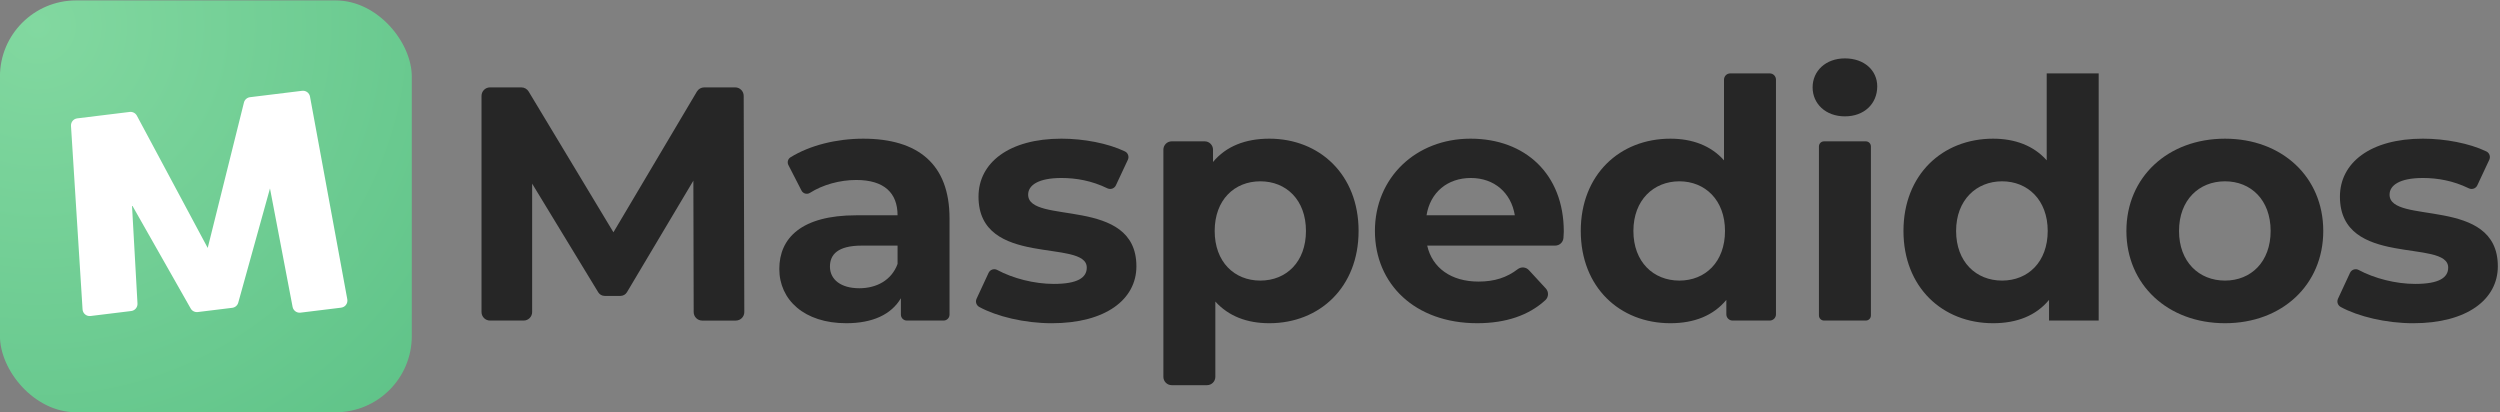 <?xml version="1.0" encoding="UTF-8"?>
<svg id="Capa_1" xmlns="http://www.w3.org/2000/svg" xmlns:xlink="http://www.w3.org/1999/xlink" version="1.1" viewBox="0 0 2800.82 462">
  <rect x="0" y="0" width="2800.82" height="462" fill="#808080" stroke="none"/>
  <!-- Generator: Adobe Illustrator 29.7.1, SVG Export Plug-In . SVG Version: 2.1.1 Build 8)  -->
  <defs>
    <style>
      .st0 {
        fill: #fff;
      }

      .st1 {
        fill: #262626;
      }

      .st2 {
        fill: url(#Degradado_sin_nombre_2);
      }

      .st3 {
        fill: url(#Degradado_sin_nombre_27);
      }

      .st4 {
        fill: url(#Degradado_sin_nombre_24);
      }

      .st5 {
        fill: url(#Degradado_sin_nombre_26);
      }

      .st6 {
        fill: url(#Degradado_sin_nombre_28);
      }

      .st7 {
        fill: url(#Degradado_sin_nombre_23);
      }

      .st8 {
        fill: url(#Degradado_sin_nombre_25);
      }

      .st9 {
        fill: url(#Degradado_sin_nombre_22);
      }

      .st10 {
        fill: url(#Degradado_sin_nombre_21);
      }
    </style>
    <radialGradient id="Degradado_sin_nombre_2" data-name="Degradado sin nombre 2" cx="3608.88" cy="1.97" fx="3608.88" fy="1.97" r="83.21" gradientUnits="userSpaceOnUse">
      <stop offset="0" stop-color="#82d8a0"/>
      <stop offset="1" stop-color="#3bae70"/>
    </radialGradient>
    <radialGradient id="Degradado_sin_nombre_21" data-name="Degradado sin nombre 2" cx="3353.5" cy="15.75" fx="3353.5" fy="15.75" r="665.68" xlink:href="#Degradado_sin_nombre_2"/>
    <radialGradient id="Degradado_sin_nombre_22" data-name="Degradado sin nombre 2" cx="3780.67" cy="82.38" fx="3780.67" fy="82.38" r="3435.97" xlink:href="#Degradado_sin_nombre_2"/>
    <radialGradient id="Degradado_sin_nombre_23" data-name="Degradado sin nombre 2" cx="5067.72" cy="44.95" fx="5067.72" fy="44.95" r="1815.01" gradientTransform="translate(0 -2.01)" xlink:href="#Degradado_sin_nombre_2"/>
    <radialGradient id="Degradado_sin_nombre_24" data-name="Degradado sin nombre 2" cx="6512.87" cy="45" fx="6512.87" fy="45" r="1815.01" gradientTransform="translate(-4.34 -2.01)" xlink:href="#Degradado_sin_nombre_2"/>
    <radialGradient id="Degradado_sin_nombre_25" data-name="Degradado sin nombre 2" cx="2875.69" cy="40.67" fx="2875.69" fy="40.67" r="1209.14" xlink:href="#Degradado_sin_nombre_2"/>
    <radialGradient id="Degradado_sin_nombre_26" data-name="Degradado sin nombre 2" cx="42.42" cy="28.87" fx="42.42" fy="28.87" r="1199.79" xlink:href="#Degradado_sin_nombre_2"/>
    <radialGradient id="Degradado_sin_nombre_27" data-name="Degradado sin nombre 2" cx="-2778.4" cy="28.87" fx="-2778.4" fy="28.87" r="1199.79" xlink:href="#Degradado_sin_nombre_2"/>
    <radialGradient id="Degradado_sin_nombre_28" data-name="Degradado sin nombre 2" cx="5786.87" cy="45" fx="5786.87" fy="45" r="1815.01" gradientTransform="translate(-4.72 -2.01)" xlink:href="#Degradado_sin_nombre_2"/>
  </defs>
  <g>
    <rect class="st2" x="3605.93" width="32" height="32" rx="5.92" ry="5.92"/>
    <path class="st0" d="M3629.76,7.7c-.05-.29-.32-.49-.61-.45l-4.05.5c-.23.03-.42.19-.47.42l-2.81,11.3-5.51-10.28c-.11-.2-.33-.32-.56-.29l-4.08.5c-.29.04-.5.29-.49.58l.9,14.26c0,.15.08.29.2.39.12.1.27.14.42.12l3.16-.39c.29-.04.5-.29.49-.58l-.43-7.65,4.56,8.04c.11.2.33.3.55.28l2.68-.33c.22-.03.41-.19.47-.4l2.47-8.87,1.76,9.2c.05.29.32.48.61.45l3.14-.38c.14-.02.28-.08.37-.19.11-.13.16-.3.13-.46l-2.9-15.75Z"/>
  </g>
  <g>
    <rect class="st10" x="3329.93" width="256" height="256" rx="47.34" ry="47.34"/>
    <path class="st0" d="M3520.59,61.61c-.42-2.3-2.58-3.88-4.9-3.6l-32.41,3.97c-1.81.22-3.32,1.56-3.76,3.33l-22.52,90.37-44.04-82.23c-.86-1.6-2.65-2.53-4.45-2.31l-32.61,4c-2.32.28-4.03,2.34-3.89,4.68l7.19,114.05c.08,1.23.64,2.35,1.59,3.14.95.79,2.15,1.14,3.37.99l25.29-3.1c2.31-.28,4.02-2.32,3.89-4.65l-3.43-61.23,36.49,64.3c.89,1.56,2.61,2.43,4.4,2.21l21.44-2.63c1.79-.22,3.25-1.48,3.73-3.21l19.72-70.98,14.06,73.63c.44,2.28,2.59,3.85,4.9,3.57l25.13-3.08c1.13-.14,2.21-.64,2.96-1.5.9-1.04,1.27-2.38,1.02-3.72l-23.19-126Z"/>
  </g>
  <g>
    <rect class="st9" x="3659.01" y="1.07" width="1321.38" height="1321.38" rx="244.33" ry="244.33"/>
    <path class="st0" d="M4643.1,319.07c-2.19-11.88-13.3-20.04-25.29-18.57l-167.27,20.5c-9.34,1.14-17.14,8.05-19.42,17.18l-116.22,466.48-227.34-424.45c-4.42-8.26-13.65-13.05-22.96-11.91l-168.3,20.62c-11.99,1.47-20.8,12.07-20.05,24.13l37.12,588.69c.39,6.36,3.31,12.11,8.21,16.18,4.9,4.08,11.08,5.89,17.41,5.12l130.54-16c11.92-1.46,20.73-12,20.06-23.98l-17.68-316.07,188.35,331.91c4.58,8.06,13.49,12.55,22.69,11.42l110.67-13.56c9.22-1.13,16.78-7.64,19.27-16.59l101.79-366.39,72.58,380.07c2.26,11.79,13.35,19.88,25.27,18.42l129.73-15.9c5.84-.72,11.41-3.32,15.27-7.77,4.66-5.38,6.53-12.3,5.26-19.19l-119.69-650.34Z"/>
  </g>
  <g>
    <rect class="st7" x="5003.46" width="698" height="700"/>
    <path class="st0" d="M5523.29,168.46c-1.16-6.3-7.02-10.62-13.36-9.84l-88.36,10.86c-4.93.61-9.06,4.26-10.26,9.1l-61.39,247.12-120.09-224.85c-2.34-4.38-7.21-6.91-12.13-6.31l-88.9,10.93c-6.33.78-10.99,6.39-10.59,12.78l19.61,311.86c.21,3.37,1.75,6.42,4.34,8.57,2.59,2.16,5.85,3.12,9.2,2.71l68.96-8.47c6.29-.77,10.95-6.36,10.6-12.7l-9.34-167.44,99.5,175.83c2.42,4.27,7.12,6.65,11.98,6.05l58.46-7.18c4.87-.6,8.86-4.05,10.18-8.79l53.77-194.1,38.34,201.34c1.19,6.25,7.05,10.53,13.35,9.76l71.39-8.77c6.13-2.68,9.01-8.32,7.98-13.93l-63.22-344.52Z"/>
  </g>
  <rect class="st4" x="6448.18" y=".05" width="698.42" height="700"/>
  <g>
    <rect class="st8" x="2832.88" y="12.05" width="465" height="465" rx="232.5" ry="232.5"/>
    <path class="st0" d="M3154.97,150.29c-.58-3.15-3.53-5.32-6.71-4.93l-44.39,5.44c-2.48.3-4.55,2.14-5.15,4.56l-30.84,123.79-60.33-112.64c-1.17-2.19-3.62-3.46-6.09-3.16l-44.66,5.47c-3.18.39-5.52,3.2-5.32,6.4l9.85,156.22c.1,1.69.88,3.21,2.18,4.3,1.3,1.08,2.94,1.56,4.62,1.36l34.64-4.25c3.16-.39,5.5-3.18,5.32-6.36l-4.69-83.88,49.98,88.08c1.22,2.14,3.58,3.33,6.02,3.03l29.37-3.6c2.45-.3,4.45-2.03,5.11-4.4l27.01-97.23,19.26,100.86c.6,3.13,3.54,5.28,6.71,4.89l34.43-4.22c1.55-.19,3.03-.88,4.05-2.06,1.24-1.43,1.73-3.26,1.4-5.09l-31.76-172.58Z"/>
  </g>
  <g>
    <g>
      <rect class="st5" x="-.06" y=".47" width="461.4" height="461.4" rx="85.32" ry="85.32"/>
      <path class="st0" d="M347.31,108.22c-.76-4.15-4.64-7-8.83-6.49l-58.41,7.16c-3.26.4-5.99,2.81-6.78,6l-40.58,162.89-79.38-148.21c-1.54-2.89-4.77-4.56-8.02-4.16l-58.77,7.2c-4.19.51-7.26,4.21-7,8.43l12.96,205.56c.14,2.22,1.16,4.23,2.87,5.65,1.71,1.42,3.87,2.06,6.08,1.79l45.58-5.59c4.16-.51,7.24-4.19,7.01-8.37l-6.18-110.37,65.77,115.9c1.6,2.82,4.71,4.38,7.92,3.99l38.65-4.74c3.22-.39,5.86-2.67,6.73-5.79l35.54-127.94,25.34,132.72c.79,4.12,4.66,6.94,8.82,6.43l45.3-5.55c2.04-.25,3.99-1.16,5.33-2.71,1.63-1.88,2.28-4.29,1.84-6.7l-41.79-227.09Z"/>
    </g>
    <g>
      <path class="st1" d="M777.15,349.63l-.35-147.24-74.42,125c-1.52,2.56-4.28,4.12-7.25,4.12h-17.7c-2.95,0-5.68-1.54-7.21-4.05l-74.04-121.71v143.86c0,5.26-4.26,9.52-9.52,9.52h-37.68c-5.26,0-9.52-4.26-9.52-9.52V107.42c0-5.26,4.26-9.52,9.52-9.52h35.1c3.34,0,6.43,1.75,8.16,4.61l95,157.73,93.52-157.67c1.72-2.89,4.83-4.67,8.19-4.67h34.71c5.25,0,9.51,4.25,9.52,9.5l.69,242.19c.02,5.27-4.25,9.55-9.52,9.55h-37.68c-5.25,0-9.51-4.25-9.52-9.5Z"/>
      <path class="st1" d="M1063.79,244.56v107.92c0,3.67-2.98,6.65-6.65,6.65h-41.19c-3.67,0-6.65-2.98-6.65-6.65v-18.36c-10.82,18.29-31.72,27.99-61.21,27.99-47.02,0-75.01-26.12-75.01-60.83s25.01-60.08,86.21-60.08h46.28c0-25-14.93-39.56-46.28-39.56-18.53,0-37.63,5.38-51.86,14.41-3.31,2.1-7.69.93-9.48-2.55l-14.69-28.59c-1.57-3.06-.58-6.84,2.34-8.65,21.77-13.53,51.81-20.89,81.52-20.89,61.2,0,96.66,28.36,96.66,89.19ZM1005.57,295.69v-20.53h-39.93c-27.24,0-35.83,10.08-35.83,23.51,0,14.55,12.31,24.26,32.84,24.26,19.41,0,36.2-8.96,42.92-27.24Z"/>
      <path class="st1" d="M1094.07,334.71l13.47-29.02c1.7-3.65,6.11-5.17,9.66-3.26,17.63,9.47,41.54,15.64,63.39,15.64,26.87,0,36.95-7.09,36.95-18.29,0-32.84-121.29.75-121.29-79.49,0-38.07,34.33-64.94,92.93-64.94,24.8,0,52,5.12,71.08,14.27,3.49,1.67,4.97,5.84,3.33,9.35l-13.44,28.68c-1.68,3.6-5.98,5.03-9.55,3.3-17.62-8.58-35.11-11.55-51.42-11.55-26.12,0-37.32,8.21-37.32,18.66,0,34.33,121.29,1.12,121.29,80.24,0,37.32-34.71,63.82-94.79,63.82-30.74,0-61.78-7.64-81.23-18.22-3.28-1.79-4.63-5.79-3.05-9.18Z"/>
      <path class="st1" d="M2619.31,334.71l13.47-29.02c1.7-3.65,6.11-5.17,9.66-3.26,17.63,9.47,41.54,15.64,63.39,15.64,26.87,0,36.95-7.09,36.95-18.29,0-32.84-121.29.75-121.29-79.49,0-38.07,34.33-64.94,92.93-64.94,24.8,0,52,5.12,71.08,14.27,3.49,1.67,4.97,5.84,3.33,9.35l-13.44,28.68c-1.68,3.6-5.98,5.03-9.55,3.3-17.62-8.58-35.11-11.55-51.42-11.55-26.12,0-37.32,8.21-37.32,18.66,0,34.33,121.29,1.12,121.29,80.24,0,37.32-34.71,63.82-94.79,63.82-30.74,0-61.78-7.64-81.23-18.22-3.28-1.79-4.63-5.79-3.05-9.18Z"/>
      <path class="st1" d="M1522.06,258.74c0,63.07-43.66,103.37-100.02,103.37-25.01,0-45.53-7.84-60.46-24.26v84.33c0,5.16-4.18,9.34-9.34,9.34h-39.54c-5.16,0-9.34-4.18-9.34-9.34v-254.5c0-5.16,4.18-9.34,9.34-9.34h36.93c5.16,0,9.34,4.18,9.34,9.34v13.8c14.56-17.54,36.2-26.12,63.07-26.12,56.35,0,100.02,40.31,100.02,103.37ZM1463.1,258.74c0-34.71-22.02-55.61-51.13-55.61s-51.13,20.9-51.13,55.61,22.02,55.61,51.13,55.61,51.13-20.9,51.13-55.61Z"/>
      <path class="st1" d="M1742.33,275.16h-143.39c5.6,25,26.87,40.3,57.47,40.3,18,0,31.73-4.54,43.9-13.86,3.83-2.94,9.25-2.55,12.53,1l18.97,20.57c3.46,3.75,3.27,9.63-.49,13.08-18.42,16.97-44.15,25.85-76.39,25.85-69.41,0-114.57-43.66-114.57-103.37s45.9-103.37,107.11-103.37,104.49,39.56,104.49,104.12c0,2.1-.16,4.61-.38,7.18-.4,4.8-4.42,8.49-9.24,8.49ZM1598.19,241.2h98.9c-4.11-25.38-23.14-41.8-49.26-41.8s-45.53,16.05-49.64,41.8Z"/>
      <path class="st1" d="M1989.67,89.22v262.91c0,3.87-3.13,7-7,7h-41.6c-3.87,0-7-3.13-7-7v-16.14c-14.55,17.54-35.83,26.12-62.7,26.12-56.73,0-100.39-40.3-100.39-103.37s43.66-103.37,100.39-103.37c24.63,0,45.53,7.84,60.08,24.26v-90.4c0-3.87,3.13-7,7-7h44.22c3.87,0,7,3.13,7,7ZM1932.57,258.74c0-34.71-22.39-55.61-51.13-55.61s-51.5,20.9-51.5,55.61,22.39,55.61,51.5,55.61,51.13-20.9,51.13-55.61Z"/>
      <path class="st1" d="M2030.72,97.89c0-18.29,14.56-32.47,36.2-32.47s36.2,13.43,36.2,31.35c0,19.41-14.56,33.59-36.2,33.59s-36.2-14.18-36.2-32.47ZM2043.51,158.35h46.82c3.15,0,5.7,2.55,5.7,5.7v189.38c0,3.15-2.55,5.7-5.7,5.7h-46.82c-3.15,0-5.7-2.55-5.7-5.7v-189.38c0-3.15,2.55-5.7,5.7-5.7Z"/>
      <path class="st1" d="M2351.21,82.22v276.91h-55.61v-23.14c-14.55,17.54-35.83,26.12-62.7,26.12-56.73,0-100.39-40.3-100.39-103.37s43.66-103.37,100.39-103.37c24.63,0,45.53,7.84,60.08,24.26v-97.4h58.22ZM2294.11,258.74c0-34.71-22.39-55.61-51.13-55.61s-51.5,20.9-51.5,55.61,22.39,55.61,51.5,55.61,51.13-20.9,51.13-55.61Z"/>
      <path class="st1" d="M2382.26,258.74c0-60.46,46.65-103.37,110.47-103.37s110.09,42.92,110.09,103.37-46.28,103.37-110.09,103.37-110.47-42.92-110.47-103.37ZM2543.85,258.74c0-34.71-22.02-55.61-51.13-55.61s-51.5,20.9-51.5,55.61,22.39,55.61,51.5,55.61,51.13-20.9,51.13-55.61Z"/>
    </g>
  </g>
  <g>
    <g>
      <rect class="st3" x="-2820.88" y=".47" width="461.4" height="461.4" rx="-949.04" ry="-949.04"/>
      <path class="st0" d="M-2473.51,108.22c-.76-4.15-4.64-7-8.83-6.49l-58.41,7.16c-3.26.4-5.99,2.81-6.78,6l-40.58,162.89-79.38-148.21c-1.54-2.89-4.77-4.56-8.02-4.16l-58.77,7.2c-4.19.51-7.26,4.21-7,8.43l12.96,205.56c.14,2.22,1.16,4.23,2.87,5.65,1.71,1.42,3.87,2.06,6.08,1.79l45.58-5.59c4.16-.51,7.24-4.19,7.01-8.37l-6.18-110.37,65.77,115.9c1.6,2.82,4.71,4.38,7.92,3.99l38.65-4.74c3.22-.39,5.86-2.67,6.73-5.79l35.54-127.94,25.34,132.72c.79,4.12,4.66,6.94,8.82,6.43l45.3-5.55c2.04-.25,3.99-1.16,5.33-2.71,1.63-1.88,2.28-4.29,1.84-6.7l-41.79-227.09Z"/>
    </g>
    <g>
      <path class="st0" d="M-2043.67,349.63l-.35-147.24-74.42,125c-1.52,2.56-4.28,4.12-7.25,4.12h-17.7c-2.95,0-5.68-1.54-7.21-4.05l-74.04-121.71v143.86c0,5.26-4.26,9.52-9.52,9.52h-37.68c-5.26,0-9.52-4.26-9.52-9.52V107.42c0-5.26,4.26-9.52,9.52-9.52h35.1c3.34,0,6.43,1.75,8.16,4.61l95,157.73,93.52-157.67c1.72-2.89,4.83-4.67,8.19-4.67h34.71c5.25,0,9.51,4.25,9.52,9.5l.69,242.19c.02,5.27-4.25,9.55-9.52,9.55h-37.68c-5.25,0-9.51-4.25-9.52-9.5Z"/>
      <path class="st0" d="M-1757.04,244.56v107.92c0,3.67-2.98,6.65-6.65,6.65h-41.19c-3.67,0-6.65-2.98-6.65-6.65v-18.36c-10.82,18.29-31.72,27.99-61.21,27.99-47.02,0-75.01-26.12-75.01-60.83s25.01-60.08,86.21-60.08h46.28c0-25-14.93-39.56-46.28-39.56-18.53,0-37.63,5.38-51.86,14.41-3.31,2.1-7.69.93-9.48-2.55l-14.69-28.59c-1.57-3.06-.58-6.84,2.34-8.65,21.77-13.53,51.81-20.89,81.52-20.89,61.2,0,96.66,28.36,96.66,89.19ZM-1815.26,295.69v-20.53h-39.93c-27.24,0-35.83,10.08-35.83,23.51,0,14.55,12.31,24.26,32.84,24.26,19.41,0,36.2-8.96,42.92-27.24Z"/>
      <path class="st0" d="M-1726.75,334.71l13.47-29.02c1.7-3.65,6.11-5.17,9.66-3.26,17.63,9.47,41.54,15.64,63.39,15.64,26.87,0,36.95-7.09,36.95-18.29,0-32.84-121.29.75-121.29-79.49,0-38.07,34.33-64.94,92.93-64.94,24.8,0,52,5.12,71.08,14.27,3.49,1.67,4.97,5.84,3.33,9.35l-13.44,28.68c-1.68,3.6-5.98,5.03-9.55,3.3-17.62-8.58-35.11-11.55-51.42-11.55-26.12,0-37.32,8.21-37.32,18.66,0,34.33,121.29,1.12,121.29,80.24,0,37.32-34.71,63.82-94.79,63.82-30.74,0-61.78-7.64-81.23-18.22-3.28-1.79-4.63-5.79-3.05-9.18Z"/>
      <path class="st0" d="M-201.52,334.71l13.47-29.02c1.7-3.65,6.11-5.17,9.66-3.26,17.63,9.47,41.54,15.64,63.39,15.64,26.87,0,36.95-7.09,36.95-18.29,0-32.84-121.29.75-121.29-79.49,0-38.07,34.33-64.94,92.93-64.94,24.8,0,52,5.12,71.08,14.27,3.49,1.67,4.97,5.84,3.33,9.35l-13.44,28.68c-1.68,3.6-5.98,5.03-9.55,3.3-17.62-8.58-35.11-11.55-51.42-11.55-26.12,0-37.32,8.21-37.32,18.66,0,34.33,121.29,1.12,121.29,80.24,0,37.32-34.71,63.82-94.79,63.82-30.74,0-61.78-7.64-81.23-18.22-3.28-1.79-4.63-5.79-3.05-9.18Z"/>
      <path class="st0" d="M-1298.76,258.74c0,63.07-43.66,103.37-100.02,103.37-25.01,0-45.53-7.84-60.46-24.26v84.33c0,5.16-4.18,9.34-9.34,9.34h-39.54c-5.16,0-9.34-4.18-9.34-9.34v-254.5c0-5.16,4.18-9.34,9.34-9.34h36.93c5.16,0,9.34,4.18,9.34,9.34v13.8c14.56-17.54,36.2-26.12,63.07-26.12,56.35,0,100.02,40.31,100.02,103.37ZM-1357.73,258.74c0-34.71-22.02-55.61-51.13-55.61s-51.13,20.9-51.13,55.61,22.02,55.61,51.13,55.61,51.13-20.9,51.13-55.61Z"/>
      <path class="st0" d="M-1078.49,275.16h-143.39c5.6,25,26.87,40.3,57.47,40.3,18,0,31.73-4.54,43.9-13.86,3.83-2.94,9.25-2.55,12.53,1l18.97,20.57c3.46,3.75,3.27,9.63-.49,13.08-18.42,16.97-44.15,25.85-76.39,25.85-69.41,0-114.57-43.66-114.57-103.37s45.9-103.37,107.11-103.37,104.49,39.56,104.49,104.12c0,2.1-.16,4.61-.38,7.18-.4,4.8-4.42,8.49-9.24,8.49ZM-1222.64,241.2h98.9c-4.11-25.38-23.14-41.8-49.26-41.8s-45.53,16.05-49.64,41.8Z"/>
      <path class="st0" d="M-831.16,89.22v262.91c0,3.87-3.13,7-7,7h-41.6c-3.87,0-7-3.13-7-7v-16.14c-14.55,17.54-35.83,26.12-62.7,26.12-56.73,0-100.39-40.3-100.39-103.37s43.66-103.37,100.39-103.37c24.63,0,45.53,7.84,60.08,24.26v-90.4c0-3.87,3.13-7,7-7h44.22c3.87,0,7,3.13,7,7ZM-888.25,258.74c0-34.71-22.39-55.61-51.13-55.61s-51.5,20.9-51.5,55.61,22.39,55.61,51.5,55.61,51.13-20.9,51.13-55.61Z"/>
      <path class="st0" d="M-790.11,97.89c0-18.29,14.56-32.47,36.2-32.47s36.2,13.43,36.2,31.35c0,19.41-14.56,33.59-36.2,33.59s-36.2-14.18-36.2-32.47ZM-777.32,158.35h46.82c3.15,0,5.7,2.55,5.7,5.7v189.38c0,3.15-2.55,5.7-5.7,5.7h-46.82c-3.15,0-5.7-2.55-5.7-5.7v-189.38c0-3.15,2.55-5.7,5.7-5.7Z"/>
      <path class="st0" d="M-469.62,82.22v276.91h-55.61v-23.14c-14.55,17.54-35.83,26.12-62.7,26.12-56.73,0-100.39-40.3-100.39-103.37s43.66-103.37,100.39-103.37c24.63,0,45.53,7.84,60.08,24.26v-97.4h58.22ZM-526.71,258.74c0-34.71-22.39-55.61-51.13-55.61s-51.5,20.9-51.5,55.61,22.39,55.61,51.5,55.61,51.13-20.9,51.13-55.61Z"/>
      <path class="st0" d="M-438.57,258.74c0-60.46,46.65-103.37,110.47-103.37s110.09,42.92,110.09,103.37-46.28,103.37-110.09,103.37-110.47-42.92-110.47-103.37ZM-276.97,258.74c0-34.71-22.02-55.61-51.13-55.61s-51.5,20.9-51.5,55.61,22.39,55.61,51.5,55.61,51.13-20.9,51.13-55.61Z"/>
    </g>
  </g>
  <rect class="st6" x="5722.6" y=".05" width="698.58" height="700"/>
  <path class="st0" d="M6100.05,558.96v24.81c0,7.25-5.88,13.12-13.12,13.12h-27.69c-7.25,0-13.12-5.88-13.12-13.12v-26.59c-47.32-5.34-91.93-24.46-128.35-54.84-5.52-4.6-6.34-12.77-1.82-18.36l26.11-32.27c4.6-5.69,12.96-6.52,18.58-1.84,24.69,20.59,53.99,35.06,85.48,42.13v-115.57c-72.9-18.97-122.09-45.03-122.09-114.98,0-64.01,49.19-113.22,122.09-122.09v-23.03c0-7.25,5.88-13.12,13.12-13.12h27.69c7.25,0,13.12,5.88,13.12,13.12v23.62c42.03,4.35,81.84,20.67,114.75,46.9,5.54,4.41,6.62,12.41,2.41,18.1l-24.7,33.41c-4.42,5.97-12.87,7.05-18.72,2.47-21.71-16.98-46.84-29.17-73.73-35.69v111.42c81.19,18.37,135.13,46.23,135.13,118.53,0,68.16-49.19,117.94-135.13,123.87ZM6046.11,302.34v-98.38c-29.04,7.11-47.42,27.85-47.42,50.97s15.41,36.15,47.42,47.41ZM6161.09,442.2c0-27.26-18.97-39.71-61.04-52.15v105.5c40.3-4.74,61.04-27.26,61.04-53.34h0Z"/>
  <path class="st0" d="M6796.7,134.82c-126.1,0-228.68,90.51-228.68,201.78,0,47,18.6,92.55,52.45,128.64,6.7,27.63-1.43,56.89-21.61,77.07-8.44,8.44-2.47,22.96,9.51,22.96,38.33,0,75.28-15.01,102.74-41.5,27.17,9.69,55.91,14.59,85.58,14.59,126.1,0,230.47-90.51,230.47-201.78s-104.38-201.78-230.47-201.78ZM6690.88,376.95c-22.25,0-40.36-18.1-40.36-40.36s18.1-40.36,40.36-40.36,40.36,18.1,40.36,40.36-18.1,40.36-40.36,40.36ZM6798.5,376.95c-22.25,0-40.36-18.1-40.36-40.36s18.1-40.36,40.36-40.36,40.36,18.1,40.36,40.36-18.1,40.36-40.36,40.36ZM6906.11,376.95c-22.25,0-40.36-18.1-40.36-40.36s18.1-40.36,40.36-40.36,40.36,18.1,40.36,40.36-18.1,40.36-40.36,40.36Z"/>
</svg>